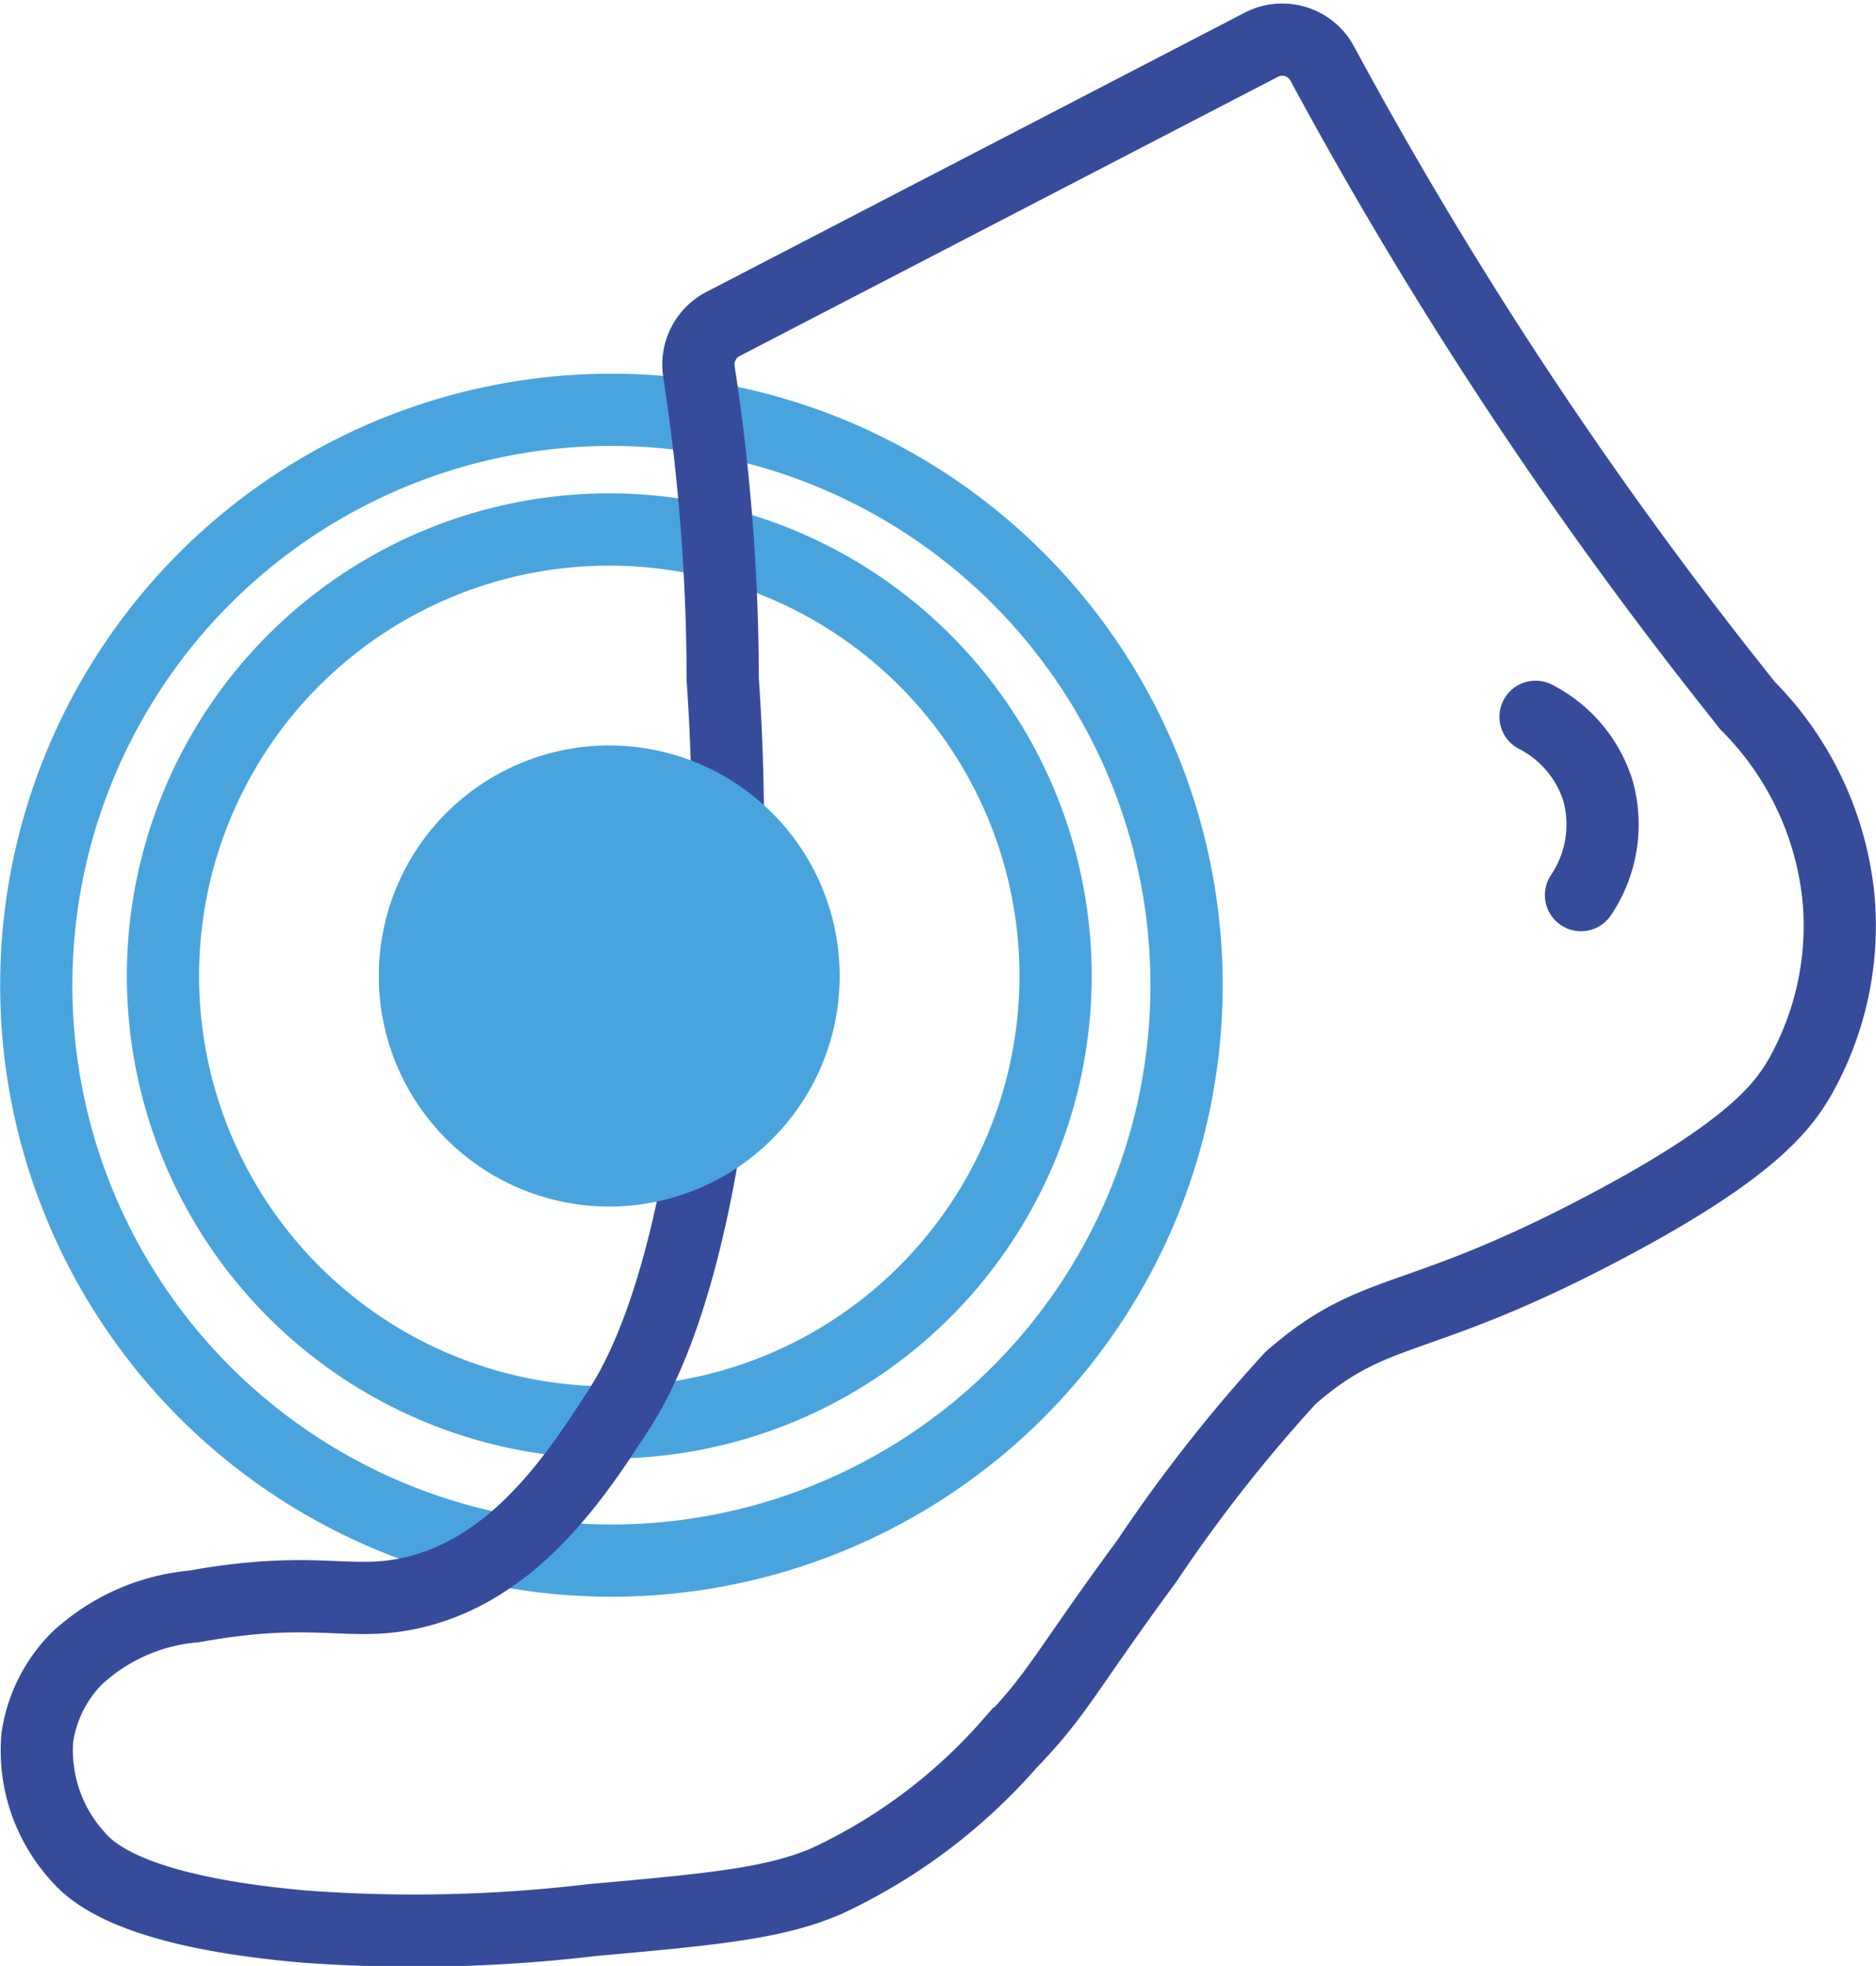 <svg xmlns="http://www.w3.org/2000/svg" width="51.962" height="54.434"><g data-name="Group 25" transform="translate(1.004 1.097)"><path fill="none" stroke="#49a4dd" stroke-linecap="round" stroke-miterlimit="10" stroke-width="2" d="M28.234 25.926a12.362 12.362 0 1 1-12.362-12.362 12.362 12.362 0 0 1 12.362 12.362Z" data-name="Path 2435"/><ellipse cx="15.931" cy="15.932" fill="none" stroke="#49a4dd" stroke-linecap="round" stroke-miterlimit="10" stroke-width="2" data-name="Ellipse 16" rx="15.931" ry="15.932" transform="translate(0 10.25)"/><path fill="none" stroke="#374b9b" stroke-miterlimit="10" stroke-width="2" d="M35.619.661a117.823 117.823 0 0 0 11.323 17.2l.455.576a8.781 8.781 0 0 1 2.531 5.423 8.518 8.518 0 0 1-1.085 4.881c-.49.84-1.4 2.038-5.424 4.158-5.288 2.787-6.294 2.077-8.678 4.158a42.414 42.414 0 0 0-3.977 5.063c-2.291 3.114-2.449 3.662-3.8 5.062a15.351 15.351 0 0 1-5.063 3.8c-1.432.622-3.144.785-6.508 1.085a41.587 41.587 0 0 1-7.955.181c-4.85-.421-5.945-1.535-6.327-1.989A4.355 4.355 0 0 1 .031 47a3.924 3.924 0 0 1 1.085-2.17 5.471 5.471 0 0 1 3.254-1.448c3.337-.6 4.249.005 5.966-.362 2.913-.623 4.644-3.3 5.785-5.062.473-.73 1.97-3.181 2.712-9.762a60.922 60.922 0 0 0 .181-10.486 56.481 56.481 0 0 0-.661-8.534 1.265 1.265 0 0 1 .665-1.3L33.934.141a1.258 1.258 0 0 1 1.685.52Z" data-name="Path 2437"/><path fill="none" stroke="#374b9b" stroke-linecap="round" stroke-miterlimit="10" stroke-width="2" d="M41.528 18.75a3.462 3.462 0 0 1 1.732 2.058 3.5 3.5 0 0 1-.473 2.879" data-name="Path 2438"/><path fill="#49a4dd" d="M22.254 25.927a6.383 6.383 0 1 1-6.383-6.383 6.383 6.383 0 0 1 6.383 6.383" data-name="Path 2436"/></g></svg>